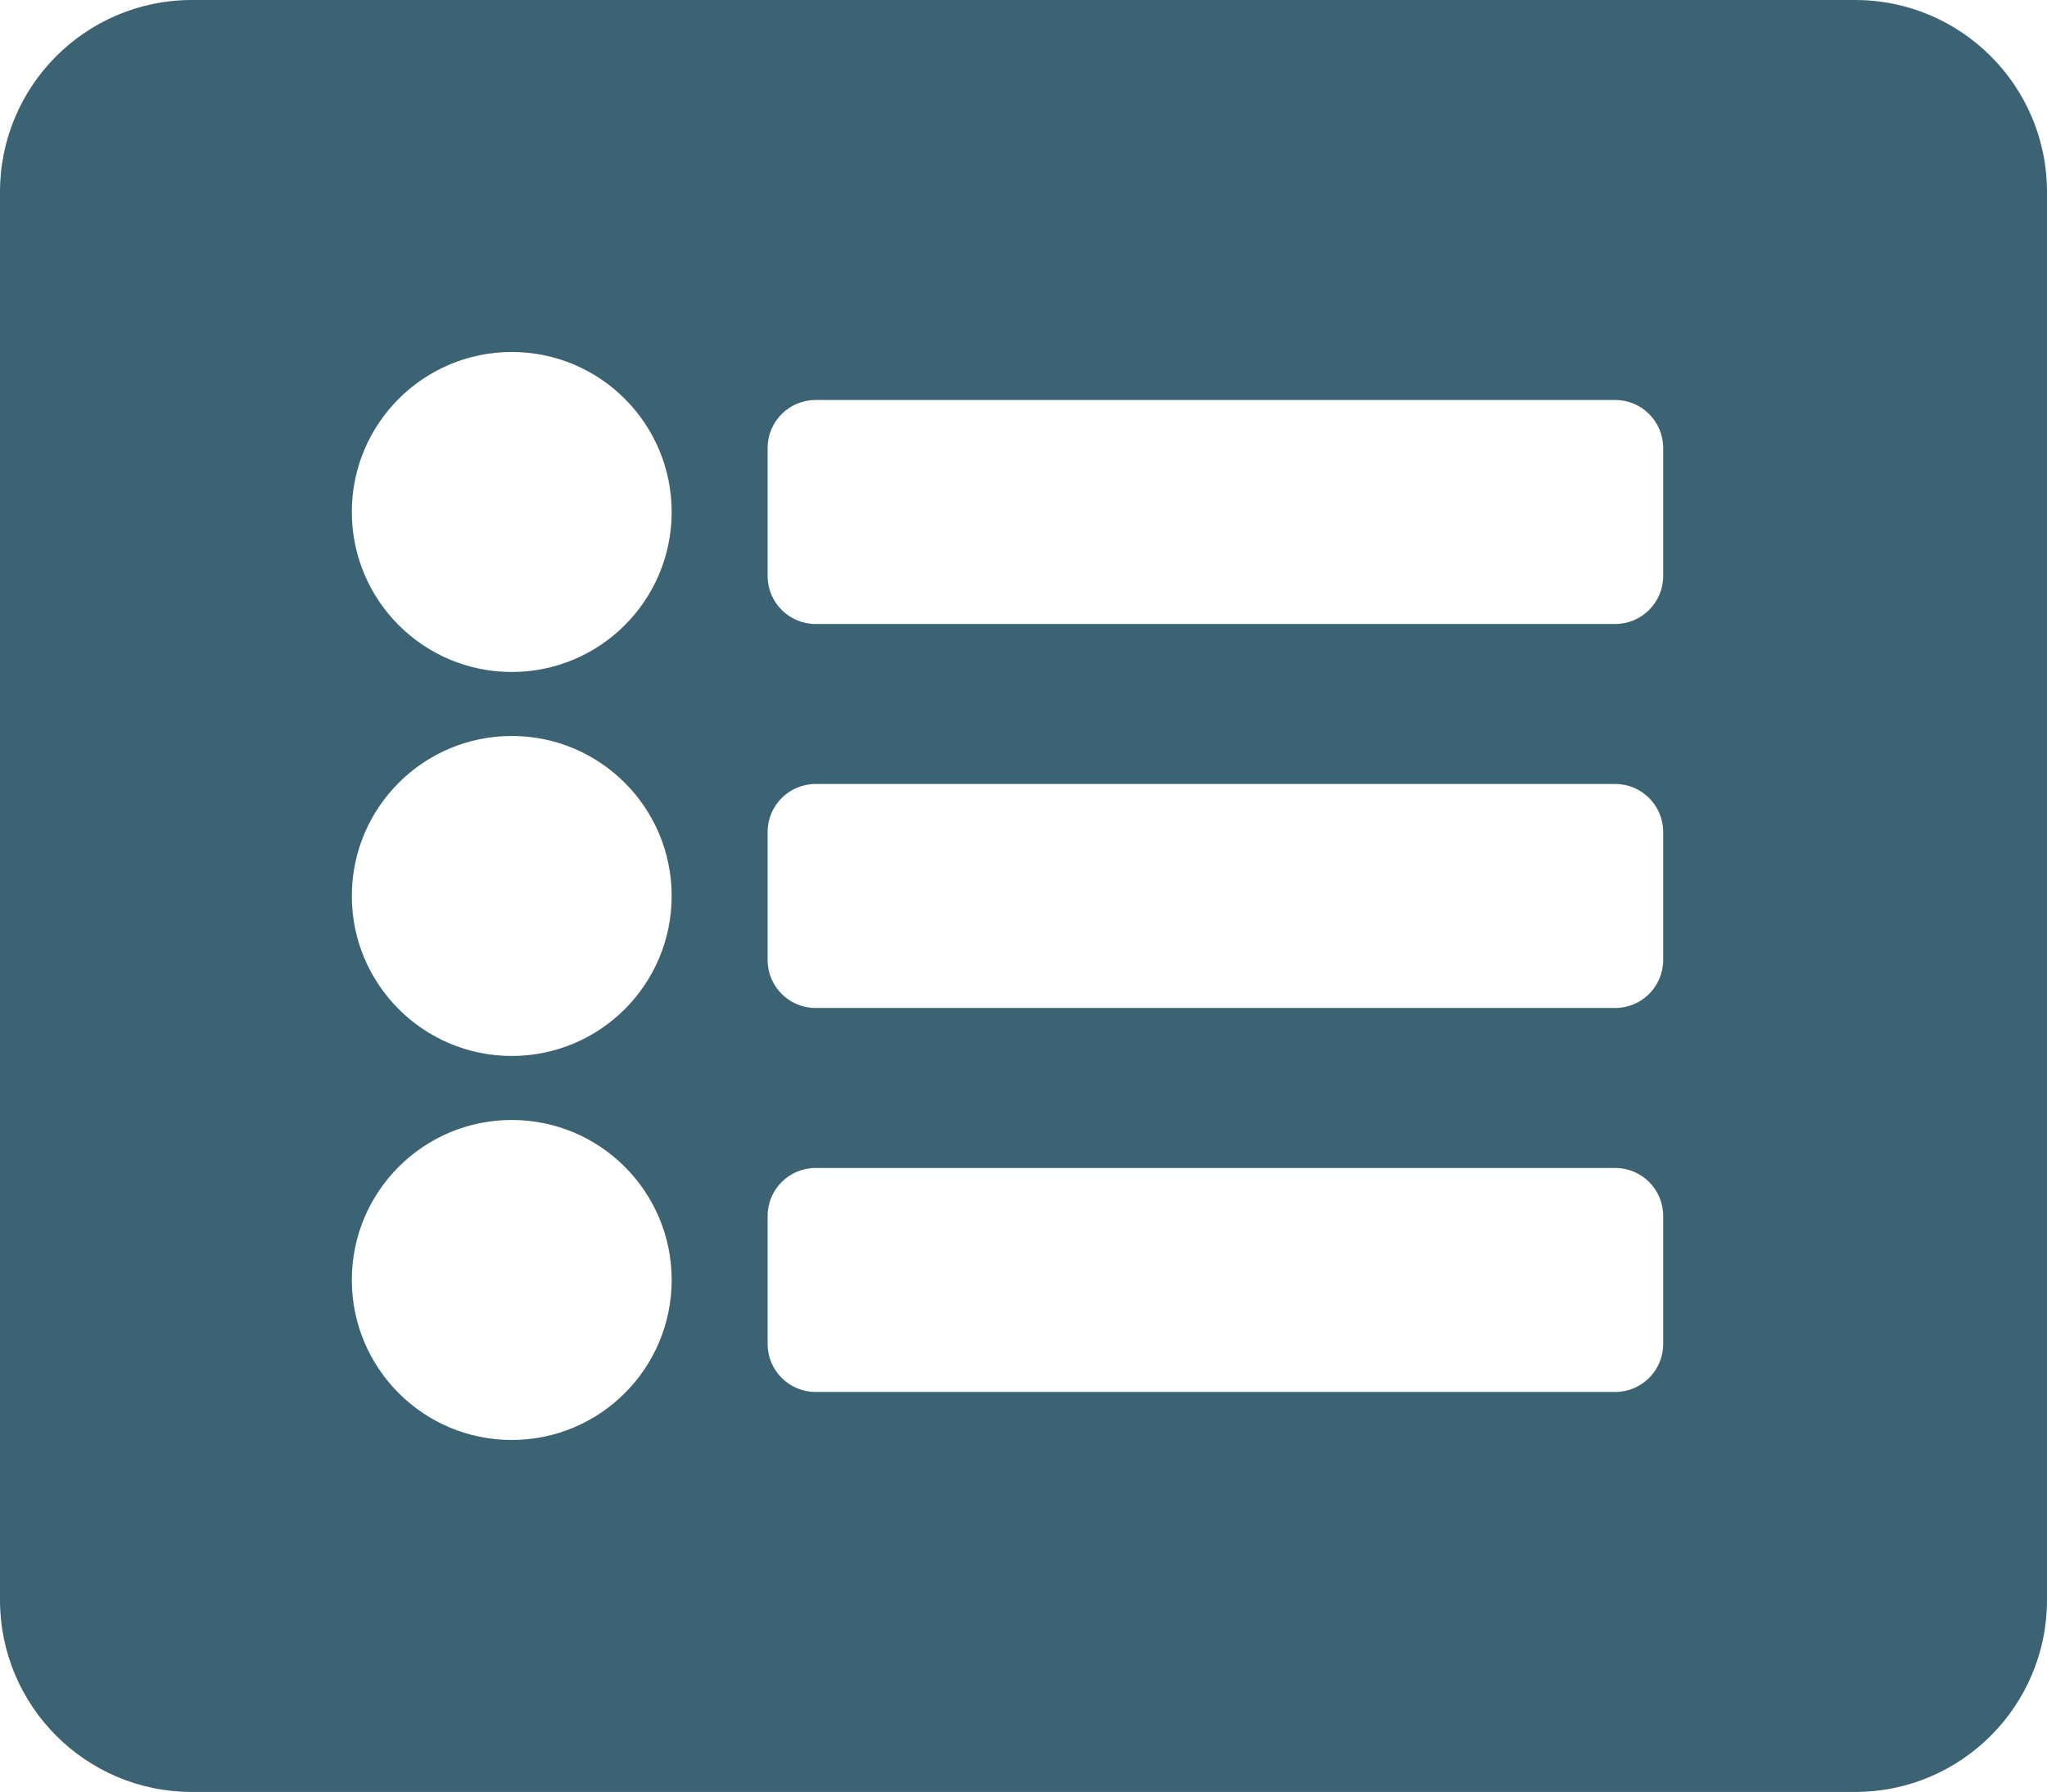 <?xml version="1.0" encoding="UTF-8"?> <svg xmlns="http://www.w3.org/2000/svg" width="217" height="190" viewBox="0 0 217 190" fill="none"> <path d="M196.656 190H20.344C9.108 190 0 180.886 0 169.643V20.357C0 9.114 9.108 0 20.344 0H196.656C207.892 0 217 9.114 217 20.357V169.643C217 180.886 207.892 190 196.656 190ZM54.25 37.321C44.887 37.321 37.297 44.917 37.297 54.286C37.297 63.655 44.887 71.25 54.25 71.25C63.613 71.25 71.203 63.655 71.203 54.286C71.203 44.917 63.613 37.321 54.25 37.321ZM54.25 78.036C44.887 78.036 37.297 85.631 37.297 95C37.297 104.369 44.887 111.964 54.25 111.964C63.613 111.964 71.203 104.369 71.203 95C71.203 85.631 63.613 78.036 54.25 78.036ZM54.25 118.75C44.887 118.75 37.297 126.345 37.297 135.714C37.297 145.083 44.887 152.679 54.25 152.679C63.613 152.679 71.203 145.083 71.203 135.714C71.203 126.345 63.613 118.75 54.25 118.75ZM176.312 61.071V47.5C176.312 44.689 174.035 42.411 171.227 42.411H86.461C83.652 42.411 81.375 44.689 81.375 47.5V61.071C81.375 63.882 83.652 66.161 86.461 66.161H171.227C174.035 66.161 176.312 63.882 176.312 61.071ZM176.312 101.786V88.214C176.312 85.404 174.035 83.125 171.227 83.125H86.461C83.652 83.125 81.375 85.404 81.375 88.214V101.786C81.375 104.596 83.652 106.875 86.461 106.875H171.227C174.035 106.875 176.312 104.596 176.312 101.786ZM176.312 142.5V128.929C176.312 126.118 174.035 123.839 171.227 123.839H86.461C83.652 123.839 81.375 126.118 81.375 128.929V142.5C81.375 145.311 83.652 147.589 86.461 147.589H171.227C174.035 147.589 176.312 145.311 176.312 142.5Z" fill="#3C6373"></path> </svg> 